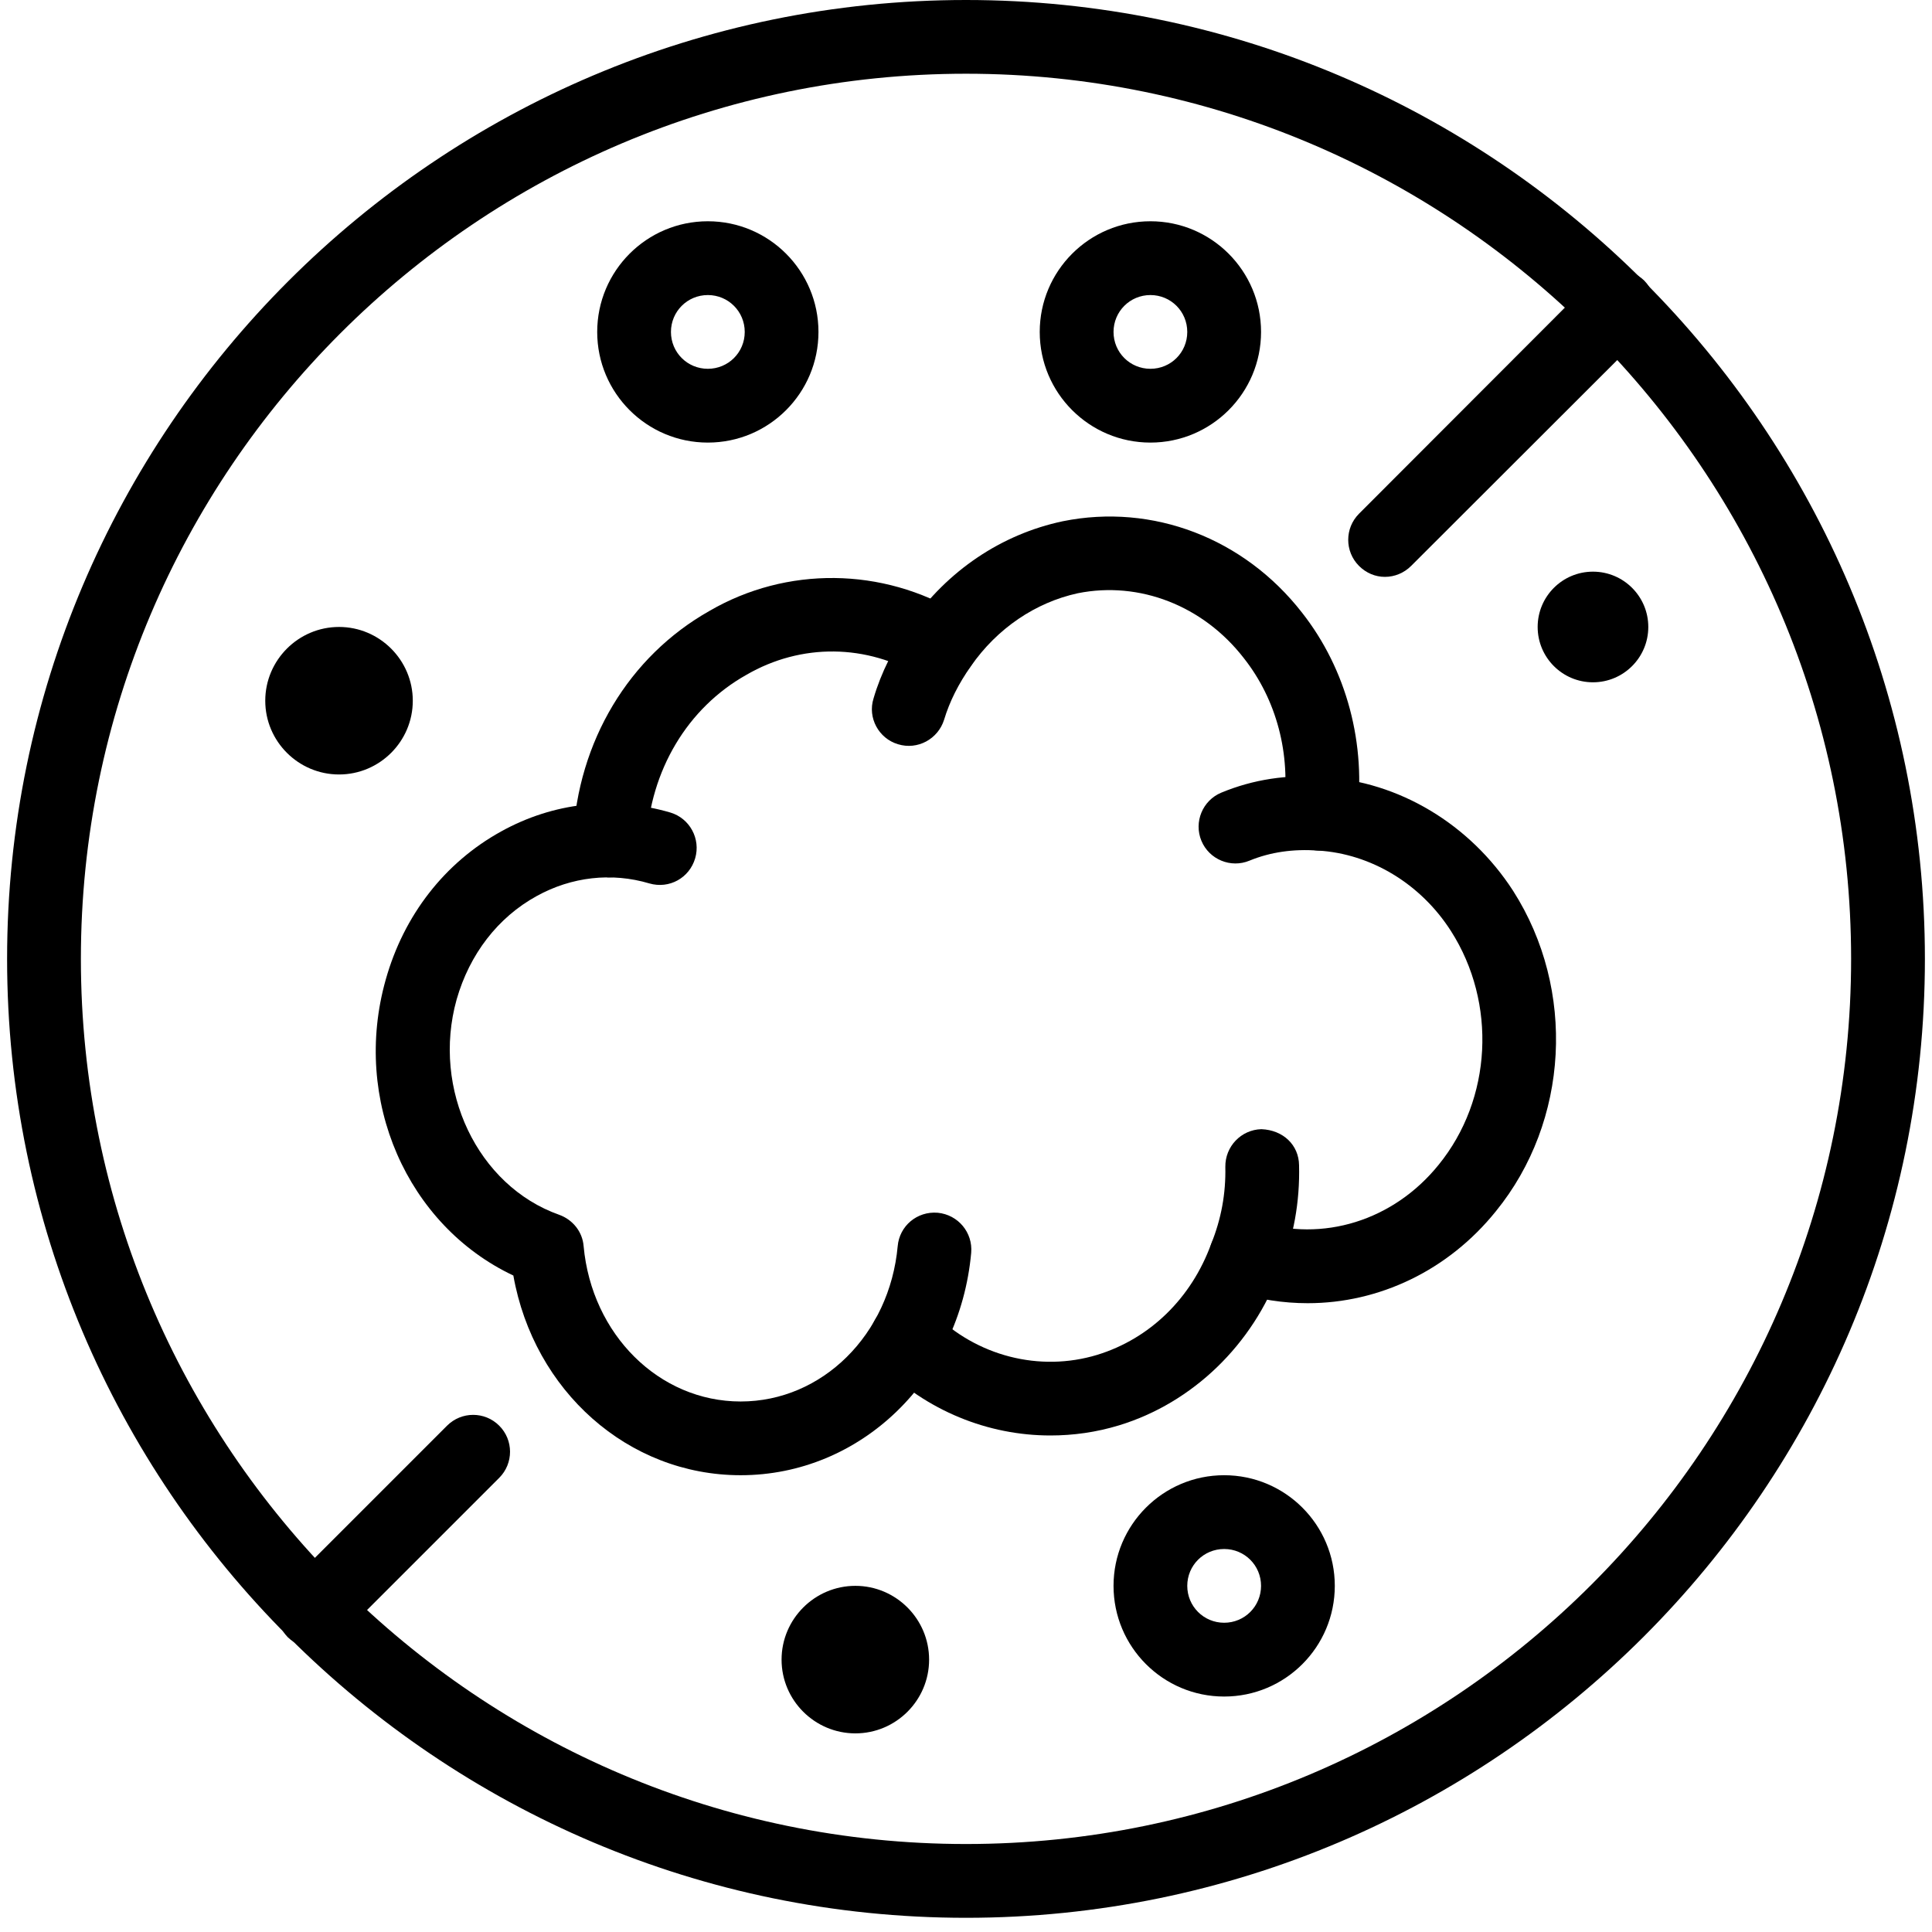 <svg version="1.0" preserveAspectRatio="xMidYMid meet" height="180" viewBox="0 0 135 135" zoomAndPan="magnify" width="180" xmlns:xlink="http://www.w3.org/1999/xlink" xmlns="http://www.w3.org/2000/svg"><defs><clipPath id="563387c606"><path clip-rule="nonzero" d="M 0.496 0 L 134.504 0 L 134.504 134.008 L 0.496 134.008 Z M 0.496 0"></path></clipPath></defs><g clip-path="url(#563387c606)"><path fill-rule="nonzero" fill-opacity="1" d="M 67.5 5.152 C 33.395 5.152 5.652 32.898 5.652 67.004 C 5.652 101.109 33.395 128.852 67.5 128.852 C 101.605 128.852 129.348 101.109 129.348 67.004 C 129.348 32.898 101.605 5.152 67.5 5.152 Z M 67.5 134.008 C 30.555 134.008 0.496 103.949 0.496 67.004 C 0.496 30.059 30.555 0 67.5 0 C 104.445 0 134.504 30.059 134.504 67.004 C 134.504 103.949 104.445 134.008 67.5 134.008" fill="#000000"></path></g><path fill-rule="nonzero" fill-opacity="1" d="M 49.461 20.617 C 48.031 20.617 46.883 21.766 46.883 23.195 C 46.883 24.625 48.031 25.77 49.461 25.77 C 50.891 25.77 52.039 24.625 52.039 23.195 C 52.039 21.766 50.891 20.617 49.461 20.617 Z M 49.461 30.926 C 45.191 30.926 41.73 27.461 41.73 23.195 C 41.73 18.926 45.191 15.461 49.461 15.461 C 53.73 15.461 57.191 18.926 57.191 23.195 C 57.191 27.461 53.73 30.926 49.461 30.926" fill="#000000"></path><path fill-rule="nonzero" fill-opacity="1" d="M 80.387 20.617 C 78.957 20.617 77.809 21.766 77.809 23.195 C 77.809 24.625 78.957 25.77 80.387 25.77 C 81.816 25.77 82.961 24.625 82.961 23.195 C 82.961 21.766 81.816 20.617 80.387 20.617 Z M 80.387 30.926 C 76.117 30.926 72.652 27.461 72.652 23.195 C 72.652 18.926 76.117 15.461 80.387 15.461 C 84.652 15.461 88.117 18.926 88.117 23.195 C 88.117 27.461 84.652 30.926 80.387 30.926" fill="#000000"></path><path fill-rule="nonzero" fill-opacity="1" d="M 85.539 108.238 C 84.109 108.238 82.961 109.383 82.961 110.812 C 82.961 112.242 84.109 113.391 85.539 113.391 C 86.969 113.391 88.117 112.242 88.117 110.812 C 88.117 109.383 86.969 108.238 85.539 108.238 Z M 85.539 118.547 C 81.27 118.547 77.809 115.082 77.809 110.812 C 77.809 106.547 81.27 103.082 85.539 103.082 C 89.809 103.082 93.27 106.547 93.27 110.812 C 93.27 115.082 89.809 118.547 85.539 118.547" fill="#000000"></path><path fill-rule="nonzero" fill-opacity="1" d="M 64.922 115.969 C 64.922 113.129 62.609 110.812 59.77 110.812 C 56.93 110.812 54.613 113.129 54.613 115.969 C 54.613 118.809 56.93 121.121 59.77 121.121 C 62.609 121.121 64.922 118.809 64.922 115.969" fill="#000000"></path><path fill-rule="nonzero" fill-opacity="1" d="M 28.844 48.965 C 28.844 46.125 26.527 43.809 23.691 43.809 C 20.852 43.809 18.535 46.125 18.535 48.965 C 18.535 51.805 20.852 54.117 23.691 54.117 C 26.527 54.117 28.844 51.805 28.844 48.965" fill="#000000"></path><path fill-rule="nonzero" fill-opacity="1" d="M 115.176 43.809 C 115.176 41.676 113.445 39.945 111.309 39.945 C 109.176 39.945 107.445 41.676 107.445 43.809 C 107.445 45.945 109.176 47.676 111.309 47.676 C 113.445 47.676 115.176 45.945 115.176 43.809" fill="#000000"></path><path fill-rule="nonzero" fill-opacity="1" d="M 21.938 115.141 C 21.273 115.141 20.629 114.902 20.105 114.398 C 19.121 113.391 19.121 111.738 20.105 110.754 L 31.238 99.621 C 32.246 98.613 33.879 98.613 34.883 99.621 C 35.891 100.625 35.891 102.258 34.883 103.266 L 23.75 114.398 C 23.266 114.902 22.602 115.141 21.938 115.141" fill="#000000"></path><path fill-rule="nonzero" fill-opacity="1" d="M 96.773 40.309 C 96.109 40.309 95.465 40.047 94.961 39.543 C 93.957 38.535 93.957 36.906 94.961 35.898 L 111.23 19.609 C 112.234 18.602 113.867 18.602 114.895 19.609 C 115.902 20.637 115.902 22.266 114.895 23.273 L 98.605 39.543 C 98.102 40.047 97.438 40.309 96.773 40.309" fill="#000000"></path><path fill-rule="nonzero" fill-opacity="1" d="M 42.613 61.305 C 42.555 61.305 42.516 61.305 42.473 61.305 C 41.043 61.227 39.957 60.016 40.039 58.59 C 40.379 51.805 43.945 45.863 49.582 42.684 C 54.957 39.562 61.66 39.621 67.059 42.883 C 68.266 43.609 68.668 45.199 67.922 46.406 C 67.199 47.637 65.609 48.02 64.398 47.293 C 60.555 44.977 55.984 44.938 52.16 47.152 C 48.031 49.469 45.434 53.836 45.172 58.852 C 45.113 60.219 43.965 61.305 42.613 61.305" fill="#000000"></path><path fill-rule="nonzero" fill-opacity="1" d="M 51.754 103.082 C 43.883 103.082 37.301 97.184 35.871 89.129 C 28.461 85.629 24.574 76.867 26.953 68.453 C 28.219 63.945 31.078 60.277 35.004 58.105 C 38.668 56.07 42.855 55.609 46.844 56.777 C 48.191 57.18 48.977 58.609 48.574 59.977 C 48.172 61.348 46.762 62.133 45.375 61.73 C 42.734 60.945 39.938 61.266 37.5 62.613 C 34.785 64.105 32.809 66.68 31.906 69.844 C 30.152 76.125 33.375 82.867 39.07 84.883 C 40.02 85.223 40.703 86.07 40.781 87.078 C 41.348 93.258 46.059 97.93 51.754 97.93 C 57.453 97.93 62.164 93.258 62.727 87.078 C 62.848 85.668 64.078 84.621 65.527 84.742 C 66.957 84.883 67.984 86.129 67.863 87.539 C 67.059 96.398 60.133 103.082 51.754 103.082" fill="#000000"></path><path fill-rule="nonzero" fill-opacity="1" d="M 73.398 100.305 C 69.031 100.305 64.742 98.574 61.52 95.352 C 60.535 94.344 60.535 92.715 61.539 91.707 C 62.547 90.699 64.18 90.699 65.184 91.707 C 68.227 94.766 72.652 95.895 76.68 94.668 C 80.344 93.539 83.246 90.723 84.633 86.914 C 85.34 85.164 85.66 83.391 85.621 81.539 C 85.602 80.109 86.727 78.941 88.137 78.902 C 89.668 78.961 90.754 80.012 90.773 81.418 C 90.836 83.977 90.391 86.453 89.445 88.746 C 87.555 93.941 83.344 98.027 78.191 99.598 C 76.602 100.082 74.988 100.305 73.398 100.305" fill="#000000"></path><path fill-rule="nonzero" fill-opacity="1" d="M 92.242 59.434 C 92.145 59.434 92.023 59.434 91.902 59.414 C 90.492 59.23 89.504 57.922 89.688 56.516 C 90.211 52.711 89.203 48.883 86.91 45.984 C 84.07 42.32 79.621 40.59 75.312 41.453 C 72.352 42.098 69.676 43.91 67.844 46.547 C 66.977 47.777 66.352 49.023 65.969 50.293 C 65.547 51.641 64.117 52.426 62.75 52.004 C 61.398 51.602 60.613 50.152 61.039 48.805 C 61.562 47.012 62.445 45.258 63.613 43.59 C 66.191 39.883 69.977 37.328 74.266 36.422 C 80.547 35.152 86.93 37.609 90.977 42.805 C 94.098 46.77 95.504 52.023 94.801 57.199 C 94.621 58.508 93.512 59.434 92.242 59.434" fill="#000000"></path><path fill-rule="nonzero" fill-opacity="1" d="M 91.379 91.062 C 89.668 91.062 87.957 90.801 86.266 90.258 C 84.914 89.793 84.172 88.344 84.613 86.996 C 85.055 85.648 86.504 84.902 87.855 85.344 C 92.426 86.836 97.379 85.285 100.52 81.398 C 104.262 76.809 104.605 70.086 101.383 65.051 C 99.27 61.75 95.789 59.656 92.102 59.434 C 90.371 59.312 88.781 59.535 87.312 60.137 C 86.004 60.684 84.492 60.059 83.949 58.75 C 83.406 57.441 84.031 55.93 85.34 55.387 C 87.574 54.461 89.969 54.098 92.445 54.301 C 97.742 54.602 102.715 57.582 105.734 62.254 C 110.141 69.156 109.641 78.359 104.523 84.641 C 101.184 88.789 96.352 91.062 91.379 91.062" fill="#000000"></path></svg>